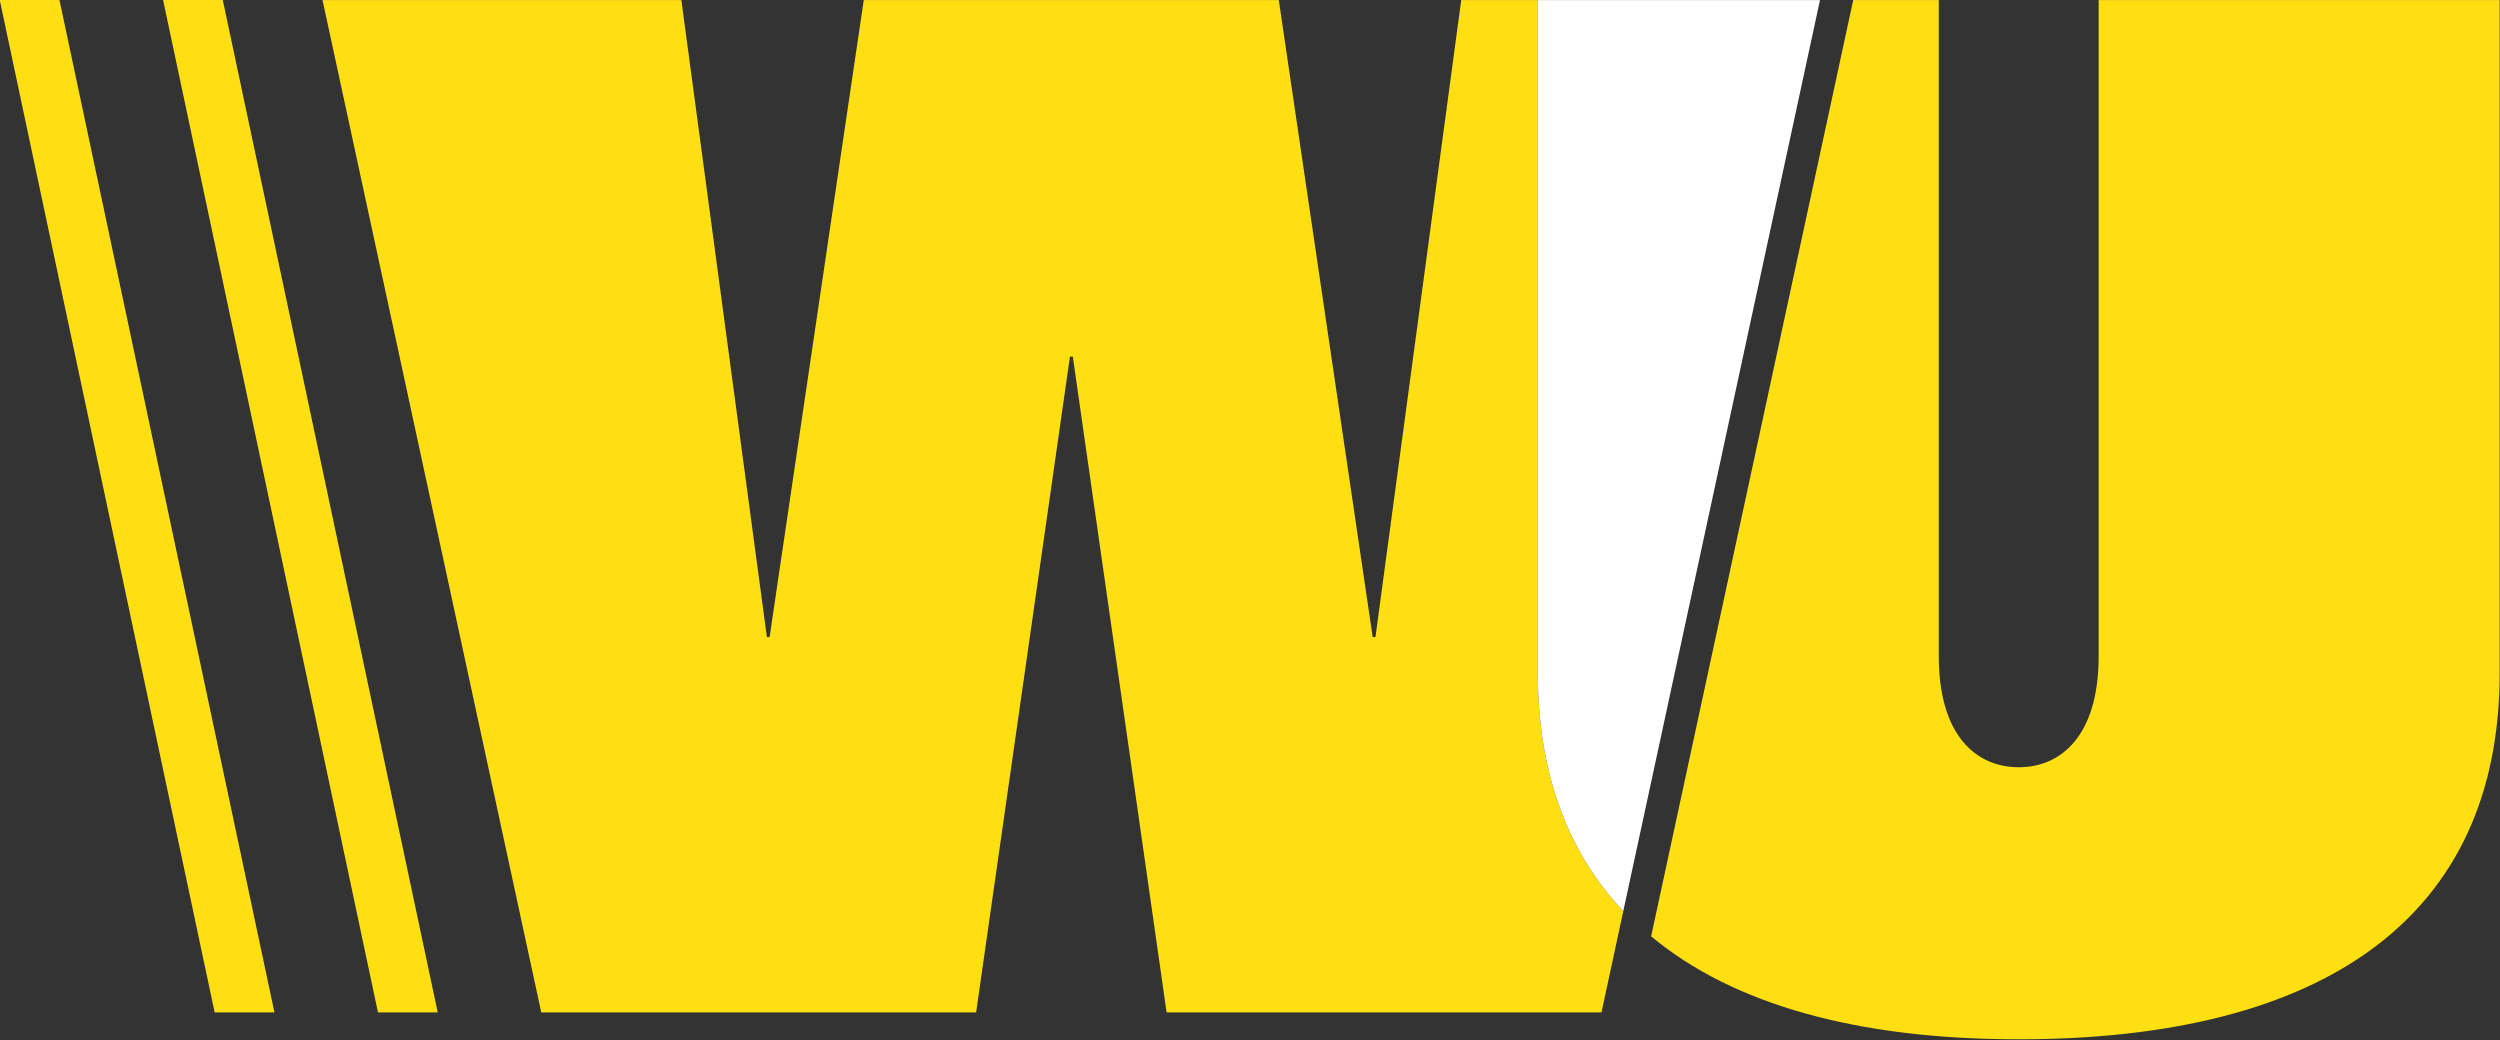 <?xml version="1.0" encoding="UTF-8" standalone="no"?>
<!DOCTYPE svg PUBLIC "-//W3C//DTD SVG 1.1//EN" "http://www.w3.org/Graphics/SVG/1.1/DTD/svg11.dtd">
<svg width="100%" height="100%" viewBox="0 0 512 213" version="1.1" xmlns="http://www.w3.org/2000/svg" xmlns:xlink="http://www.w3.org/1999/xlink" xml:space="preserve" xmlns:serif="http://www.serif.com/" style="fill-rule:evenodd;clip-rule:evenodd;stroke-linejoin:round;stroke-miterlimit:2;">
    <rect x="0" y="0" width="512" height="213" fill="#333333" stroke="none"/>
    <g id="_home_westernu_web_westernunionandyou.com_production_bib_res_ressources_0_0_130715085011_pricings-spain" transform="matrix(6.097,0,0,-6.097,-2695.25,2396.33)">
        <g id="g394" transform="matrix(1,0,0,1,-273.622,225.968)">
            <g id="g396">
                <g id="g402" transform="matrix(1,0,0,1,767.34,167.065)">
                    <path id="path404" d="M0,0L-2.573,0L-5.454,-21.399L-5.547,-21.399L-8.702,0L-22.642,0L-25.805,-21.399L-25.896,-21.399L-28.769,0L-40.823,0L-33.475,-34.006L-18.868,-34.006L-15.716,-11.976L-15.62,-11.976L-12.469,-34.006L2.138,-34.006L2.87,-30.605C1.002,-28.621 0,-25.962 0,-22.605L0,0Z" style="fill:rgb(253,223,18);fill-rule:nonzero;"/>
                </g>
                <g id="g406" transform="matrix(1,0,0,1,767.34,167.065)">
                    <path id="path408" d="M0,0L0,-22.605C0,-25.962 1.002,-28.621 2.87,-30.605L9.478,0L0,0Z" style="fill:white;fill-rule:nonzero;"/>
                </g>
                <g id="g410" transform="matrix(1,0,0,1,786.178,167.065)">
                    <path id="path412" d="M0,0L0,-22.043C0,-24.726 -1.273,-25.771 -2.685,-25.771C-4.097,-25.771 -5.37,-24.726 -5.37,-22.043L-5.37,0L-8.244,0L-15.032,-31.451C-12.278,-33.742 -8.108,-34.909 -2.685,-34.909C7.581,-34.909 13.47,-30.805 13.47,-22.605L13.47,0L0,0Z" style="fill:rgb(253,223,18);fill-rule:nonzero;"/>
                </g>
            </g>
        </g>
        <g id="g414" transform="matrix(1,0,0,1,444.059,393.034)">
            <path id="path416" d="M0,0L-2.006,0L5.213,-34.006L7.221,-34.006L0,0Z" style="fill:rgb(253,223,18);fill-rule:nonzero;"/>
        </g>
        <g id="g418" transform="matrix(1,0,0,1,454.758,359.028)">
            <path id="path420" d="M0,0L2.007,0L-5.213,34.006L-7.218,34.006L0,0Z" style="fill:rgb(253,223,18);fill-rule:nonzero;"/>
        </g>
    </g>
</svg>
